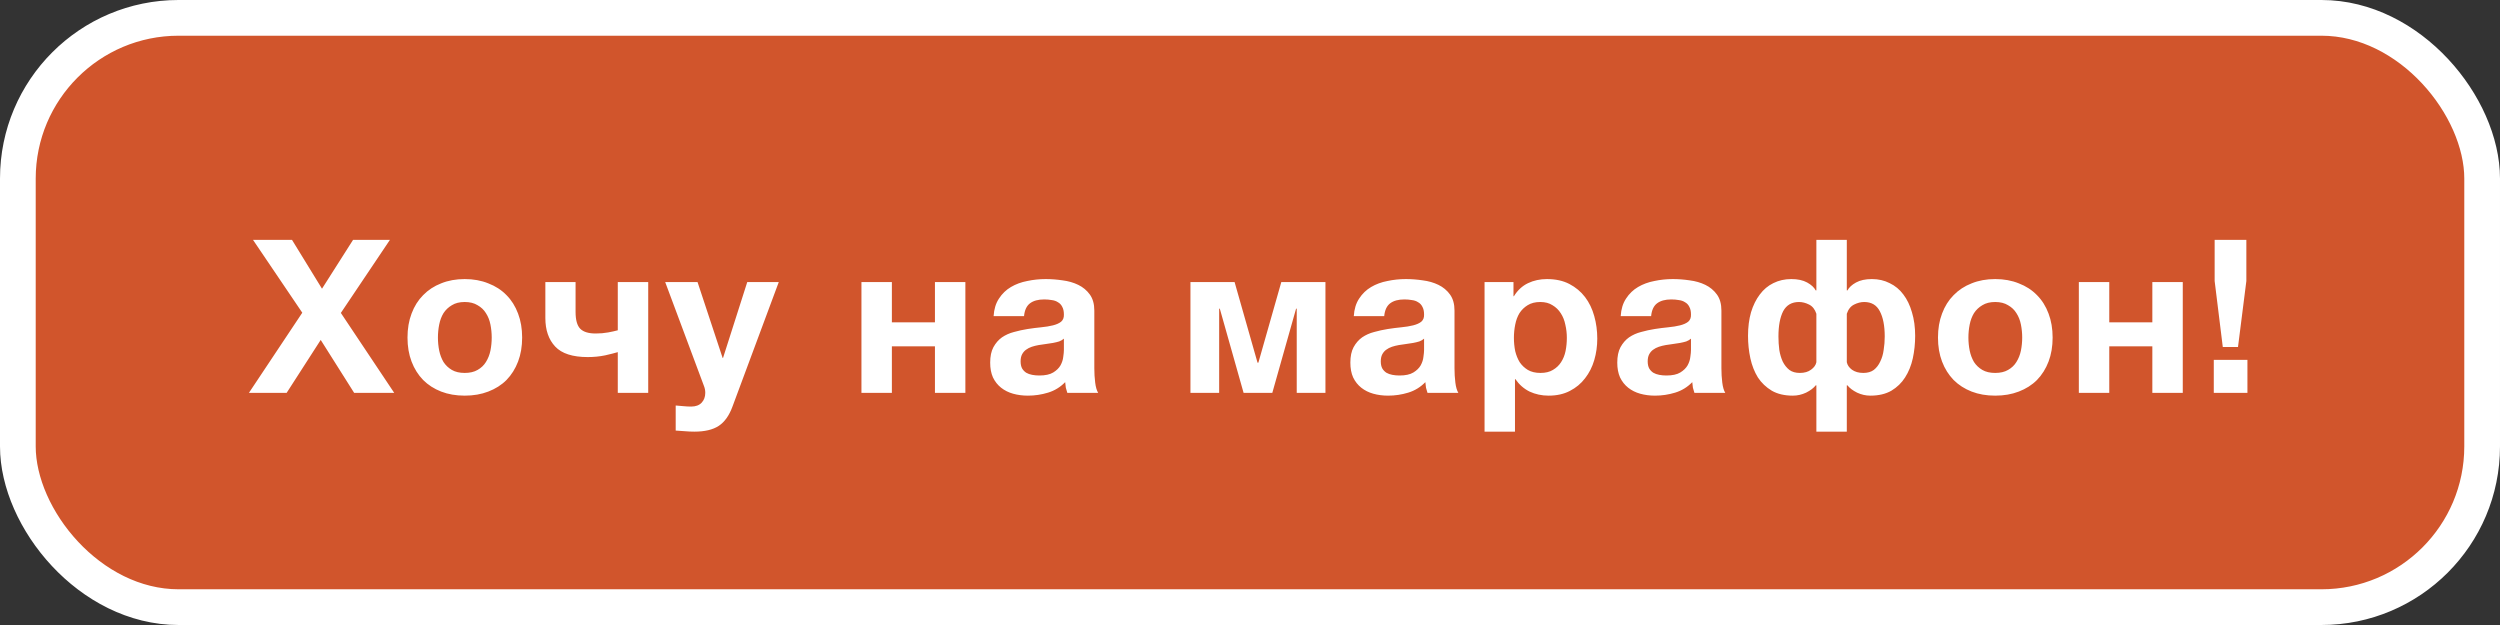 <?xml version="1.0" encoding="UTF-8"?> <svg xmlns="http://www.w3.org/2000/svg" width="140" height="35" viewBox="0 0 140 35" fill="none"><rect x="0" y="0" width="140" height="35" fill="#333333" stroke="none"/> <rect x="1" y="1" width="138" height="33" rx="9" fill="#D1552C" stroke="white" stroke-width="2"></rect> <path d="M16.928 17.512L14.168 13.432H16.352L18.032 16.168L19.772 13.432H21.836L19.088 17.524L22.076 22H19.832L17.96 19.036L16.052 22H13.94L16.928 17.512ZM26.024 22.156C25.536 22.156 25.096 22.08 24.704 21.928C24.312 21.776 23.976 21.56 23.696 21.28C23.416 20.992 23.2 20.648 23.048 20.248C22.896 19.848 22.82 19.4 22.82 18.904C22.82 18.408 22.896 17.96 23.048 17.56C23.2 17.152 23.416 16.808 23.696 16.528C23.976 16.24 24.312 16.02 24.704 15.868C25.096 15.708 25.536 15.628 26.024 15.628C26.512 15.628 26.952 15.708 27.344 15.868C27.744 16.02 28.084 16.24 28.364 16.528C28.644 16.808 28.86 17.152 29.012 17.56C29.164 17.96 29.24 18.408 29.24 18.904C29.24 19.4 29.164 19.848 29.012 20.248C28.86 20.648 28.644 20.992 28.364 21.28C28.084 21.56 27.744 21.776 27.344 21.928C26.952 22.08 26.512 22.156 26.024 22.156ZM26.024 20.884C26.312 20.884 26.552 20.828 26.744 20.716C26.944 20.604 27.1 20.456 27.212 20.272C27.332 20.08 27.416 19.868 27.464 19.636C27.512 19.396 27.536 19.152 27.536 18.904C27.536 18.656 27.512 18.412 27.464 18.172C27.416 17.932 27.332 17.72 27.212 17.536C27.1 17.352 26.944 17.204 26.744 17.092C26.552 16.972 26.312 16.912 26.024 16.912C25.736 16.912 25.496 16.972 25.304 17.092C25.112 17.204 24.956 17.352 24.836 17.536C24.724 17.72 24.644 17.932 24.596 18.172C24.548 18.412 24.524 18.656 24.524 18.904C24.524 19.152 24.548 19.396 24.596 19.636C24.644 19.868 24.724 20.08 24.836 20.272C24.956 20.456 25.112 20.604 25.304 20.716C25.496 20.828 25.736 20.884 26.024 20.884ZM34.596 19.72C34.436 19.768 34.2 19.828 33.888 19.9C33.576 19.964 33.252 19.996 32.916 19.996C32.068 19.996 31.46 19.8 31.092 19.408C30.724 19.016 30.54 18.484 30.54 17.812V15.796H32.232V17.464C32.232 17.92 32.32 18.236 32.496 18.412C32.672 18.588 32.96 18.676 33.36 18.676C33.608 18.676 33.84 18.656 34.056 18.616C34.272 18.576 34.452 18.536 34.596 18.496V15.796H36.3V22H34.596V19.72ZM38.883 24.172C38.706 24.172 38.531 24.164 38.355 24.148C38.187 24.14 38.014 24.128 37.839 24.112V22.708C37.974 22.724 38.114 22.736 38.258 22.744C38.41 22.76 38.559 22.768 38.703 22.768C38.959 22.768 39.154 22.696 39.291 22.552C39.426 22.408 39.495 22.224 39.495 22C39.495 21.864 39.471 21.736 39.422 21.616L37.251 15.796H39.062L40.467 20.044H40.49L41.846 15.796H43.611L41.019 22.768C40.834 23.272 40.578 23.632 40.251 23.848C39.922 24.064 39.467 24.172 38.883 24.172ZM48.241 15.796H49.945V18.052H52.357V15.796H54.061V22H52.357V19.396H49.945V22H48.241V15.796ZM57.562 22.156C57.266 22.156 56.99 22.12 56.734 22.048C56.478 21.976 56.254 21.864 56.062 21.712C55.87 21.56 55.718 21.368 55.606 21.136C55.502 20.904 55.45 20.628 55.45 20.308C55.45 19.956 55.51 19.668 55.63 19.444C55.758 19.212 55.918 19.028 56.11 18.892C56.31 18.756 56.534 18.656 56.782 18.592C57.038 18.52 57.294 18.464 57.55 18.424C57.806 18.384 58.058 18.352 58.306 18.328C58.554 18.304 58.774 18.268 58.966 18.22C59.158 18.172 59.31 18.104 59.422 18.016C59.534 17.92 59.586 17.784 59.578 17.608C59.578 17.432 59.546 17.288 59.482 17.176C59.426 17.064 59.346 16.98 59.242 16.924C59.146 16.86 59.03 16.82 58.894 16.804C58.766 16.78 58.626 16.768 58.474 16.768C58.138 16.768 57.874 16.84 57.682 16.984C57.49 17.128 57.378 17.368 57.346 17.704H55.642C55.666 17.312 55.766 16.984 55.942 16.72C56.118 16.448 56.342 16.232 56.614 16.072C56.886 15.912 57.19 15.8 57.526 15.736C57.862 15.664 58.206 15.628 58.558 15.628C58.87 15.628 59.186 15.652 59.506 15.7C59.826 15.74 60.118 15.824 60.382 15.952C60.646 16.08 60.862 16.26 61.03 16.492C61.198 16.724 61.282 17.024 61.282 17.392V20.62C61.282 20.9 61.298 21.168 61.33 21.424C61.362 21.68 61.418 21.872 61.498 22H59.77C59.738 21.904 59.71 21.808 59.686 21.712C59.67 21.608 59.658 21.504 59.65 21.4C59.378 21.68 59.058 21.876 58.69 21.988C58.322 22.1 57.946 22.156 57.562 22.156ZM58.198 21.028C58.534 21.028 58.794 20.972 58.978 20.86C59.162 20.748 59.298 20.616 59.386 20.464C59.474 20.304 59.526 20.144 59.542 19.984C59.566 19.824 59.578 19.696 59.578 19.6V18.964C59.506 19.028 59.418 19.08 59.314 19.12C59.21 19.152 59.094 19.18 58.966 19.204C58.838 19.228 58.706 19.248 58.57 19.264C58.434 19.28 58.298 19.3 58.162 19.324C58.026 19.348 57.898 19.38 57.778 19.42C57.658 19.46 57.55 19.516 57.454 19.588C57.366 19.652 57.294 19.736 57.238 19.84C57.182 19.944 57.154 20.076 57.154 20.236C57.154 20.396 57.182 20.528 57.238 20.632C57.294 20.728 57.37 20.808 57.466 20.872C57.562 20.928 57.674 20.968 57.802 20.992C57.93 21.016 58.062 21.028 58.198 21.028ZM66.665 15.796H69.137L70.421 20.308H70.469L71.753 15.796H74.225V22H72.617V17.284H72.581L71.249 22H69.641L68.309 17.284H68.273V22H66.665V15.796ZM77.732 22.156C77.436 22.156 77.16 22.12 76.904 22.048C76.648 21.976 76.424 21.864 76.232 21.712C76.04 21.56 75.888 21.368 75.776 21.136C75.672 20.904 75.62 20.628 75.62 20.308C75.62 19.956 75.68 19.668 75.8 19.444C75.928 19.212 76.088 19.028 76.28 18.892C76.48 18.756 76.704 18.656 76.952 18.592C77.208 18.52 77.464 18.464 77.72 18.424C77.976 18.384 78.228 18.352 78.476 18.328C78.724 18.304 78.944 18.268 79.136 18.22C79.328 18.172 79.48 18.104 79.592 18.016C79.704 17.92 79.756 17.784 79.748 17.608C79.748 17.432 79.716 17.288 79.652 17.176C79.596 17.064 79.516 16.98 79.412 16.924C79.316 16.86 79.2 16.82 79.064 16.804C78.936 16.78 78.796 16.768 78.644 16.768C78.308 16.768 78.044 16.84 77.852 16.984C77.66 17.128 77.548 17.368 77.516 17.704H75.812C75.836 17.312 75.936 16.984 76.112 16.72C76.288 16.448 76.512 16.232 76.784 16.072C77.056 15.912 77.36 15.8 77.696 15.736C78.032 15.664 78.376 15.628 78.728 15.628C79.04 15.628 79.356 15.652 79.676 15.7C79.996 15.74 80.288 15.824 80.552 15.952C80.816 16.08 81.032 16.26 81.2 16.492C81.368 16.724 81.452 17.024 81.452 17.392V20.62C81.452 20.9 81.468 21.168 81.5 21.424C81.532 21.68 81.588 21.872 81.668 22H79.94C79.908 21.904 79.88 21.808 79.856 21.712C79.84 21.608 79.828 21.504 79.82 21.4C79.548 21.68 79.228 21.876 78.86 21.988C78.492 22.1 78.116 22.156 77.732 22.156ZM78.368 21.028C78.704 21.028 78.964 20.972 79.148 20.86C79.332 20.748 79.468 20.616 79.556 20.464C79.644 20.304 79.696 20.144 79.712 19.984C79.736 19.824 79.748 19.696 79.748 19.6V18.964C79.676 19.028 79.588 19.08 79.484 19.12C79.38 19.152 79.264 19.18 79.136 19.204C79.008 19.228 78.876 19.248 78.74 19.264C78.604 19.28 78.468 19.3 78.332 19.324C78.196 19.348 78.068 19.38 77.948 19.42C77.828 19.46 77.72 19.516 77.624 19.588C77.536 19.652 77.464 19.736 77.408 19.84C77.352 19.944 77.324 20.076 77.324 20.236C77.324 20.396 77.352 20.528 77.408 20.632C77.464 20.728 77.54 20.808 77.636 20.872C77.732 20.928 77.844 20.968 77.972 20.992C78.1 21.016 78.232 21.028 78.368 21.028ZM83.135 15.796H84.755V16.588H84.779C84.987 16.252 85.251 16.008 85.571 15.856C85.891 15.704 86.243 15.628 86.627 15.628C87.115 15.628 87.535 15.72 87.887 15.904C88.239 16.088 88.531 16.332 88.763 16.636C88.995 16.94 89.167 17.296 89.279 17.704C89.391 18.104 89.447 18.524 89.447 18.964C89.447 19.38 89.391 19.78 89.279 20.164C89.167 20.548 88.995 20.888 88.763 21.184C88.539 21.48 88.255 21.716 87.911 21.892C87.575 22.068 87.179 22.156 86.723 22.156C86.339 22.156 85.983 22.08 85.655 21.928C85.335 21.768 85.071 21.536 84.863 21.232H84.839V24.172H83.135V15.796ZM86.267 20.884C86.547 20.884 86.779 20.828 86.963 20.716C87.155 20.604 87.307 20.46 87.419 20.284C87.539 20.1 87.623 19.892 87.671 19.66C87.719 19.42 87.743 19.172 87.743 18.916C87.743 18.668 87.715 18.424 87.659 18.184C87.611 17.944 87.527 17.732 87.407 17.548C87.287 17.356 87.131 17.204 86.939 17.092C86.755 16.972 86.527 16.912 86.255 16.912C85.975 16.912 85.739 16.972 85.547 17.092C85.363 17.204 85.211 17.352 85.091 17.536C84.979 17.72 84.899 17.936 84.851 18.184C84.803 18.424 84.779 18.668 84.779 18.916C84.779 19.172 84.803 19.42 84.851 19.66C84.907 19.892 84.991 20.1 85.103 20.284C85.223 20.46 85.375 20.604 85.559 20.716C85.751 20.828 85.987 20.884 86.267 20.884ZM92.679 22.156C92.383 22.156 92.107 22.12 91.851 22.048C91.595 21.976 91.371 21.864 91.179 21.712C90.987 21.56 90.835 21.368 90.723 21.136C90.619 20.904 90.567 20.628 90.567 20.308C90.567 19.956 90.627 19.668 90.747 19.444C90.875 19.212 91.035 19.028 91.227 18.892C91.427 18.756 91.651 18.656 91.899 18.592C92.155 18.52 92.411 18.464 92.667 18.424C92.923 18.384 93.175 18.352 93.423 18.328C93.671 18.304 93.891 18.268 94.083 18.22C94.275 18.172 94.427 18.104 94.539 18.016C94.651 17.92 94.703 17.784 94.695 17.608C94.695 17.432 94.663 17.288 94.599 17.176C94.543 17.064 94.463 16.98 94.359 16.924C94.263 16.86 94.147 16.82 94.011 16.804C93.883 16.78 93.743 16.768 93.591 16.768C93.255 16.768 92.991 16.84 92.799 16.984C92.607 17.128 92.495 17.368 92.463 17.704H90.759C90.783 17.312 90.883 16.984 91.059 16.72C91.235 16.448 91.459 16.232 91.731 16.072C92.003 15.912 92.307 15.8 92.643 15.736C92.979 15.664 93.323 15.628 93.675 15.628C93.987 15.628 94.303 15.652 94.623 15.7C94.943 15.74 95.235 15.824 95.499 15.952C95.763 16.08 95.979 16.26 96.147 16.492C96.315 16.724 96.399 17.024 96.399 17.392V20.62C96.399 20.9 96.415 21.168 96.447 21.424C96.479 21.68 96.535 21.872 96.615 22H94.887C94.855 21.904 94.827 21.808 94.803 21.712C94.787 21.608 94.775 21.504 94.767 21.4C94.495 21.68 94.175 21.876 93.807 21.988C93.439 22.1 93.063 22.156 92.679 22.156ZM93.315 21.028C93.651 21.028 93.911 20.972 94.095 20.86C94.279 20.748 94.415 20.616 94.503 20.464C94.591 20.304 94.643 20.144 94.659 19.984C94.683 19.824 94.695 19.696 94.695 19.6V18.964C94.623 19.028 94.535 19.08 94.431 19.12C94.327 19.152 94.211 19.18 94.083 19.204C93.955 19.228 93.823 19.248 93.687 19.264C93.551 19.28 93.415 19.3 93.279 19.324C93.143 19.348 93.015 19.38 92.895 19.42C92.775 19.46 92.667 19.516 92.571 19.588C92.483 19.652 92.411 19.736 92.355 19.84C92.299 19.944 92.271 20.076 92.271 20.236C92.271 20.396 92.299 20.528 92.355 20.632C92.411 20.728 92.487 20.808 92.583 20.872C92.679 20.928 92.791 20.968 92.919 20.992C93.047 21.016 93.179 21.028 93.315 21.028ZM101.717 21.58H101.681C101.561 21.732 101.381 21.868 101.141 21.988C100.901 22.1 100.653 22.156 100.397 22.156C99.933 22.156 99.541 22.064 99.221 21.88C98.901 21.688 98.641 21.44 98.441 21.136C98.249 20.824 98.109 20.468 98.021 20.068C97.933 19.66 97.889 19.24 97.889 18.808C97.889 18.32 97.945 17.88 98.057 17.488C98.177 17.096 98.341 16.764 98.549 16.492C98.757 16.212 99.009 16 99.305 15.856C99.609 15.704 99.945 15.628 100.313 15.628C100.673 15.628 100.969 15.692 101.201 15.82C101.433 15.948 101.593 16.096 101.681 16.264H101.717V13.432H103.421V16.264H103.457C103.545 16.096 103.705 15.948 103.937 15.82C104.169 15.692 104.465 15.628 104.825 15.628C105.193 15.628 105.525 15.704 105.821 15.856C106.125 16 106.381 16.212 106.589 16.492C106.797 16.764 106.957 17.096 107.069 17.488C107.189 17.88 107.249 18.32 107.249 18.808C107.249 19.24 107.205 19.66 107.117 20.068C107.029 20.468 106.885 20.824 106.685 21.136C106.493 21.44 106.237 21.688 105.917 21.88C105.597 22.064 105.205 22.156 104.741 22.156C104.485 22.156 104.237 22.1 103.997 21.988C103.757 21.868 103.577 21.732 103.457 21.58H103.421V24.172H101.717V21.58ZM100.793 20.884C101.049 20.884 101.257 20.824 101.417 20.704C101.585 20.584 101.685 20.444 101.717 20.284V17.572C101.637 17.324 101.501 17.152 101.309 17.056C101.117 16.96 100.929 16.912 100.745 16.912C100.337 16.912 100.041 17.084 99.857 17.428C99.681 17.772 99.593 18.244 99.593 18.844C99.593 19.1 99.609 19.352 99.641 19.6C99.681 19.84 99.745 20.056 99.833 20.248C99.929 20.44 100.053 20.596 100.205 20.716C100.357 20.828 100.553 20.884 100.793 20.884ZM104.345 20.884C104.585 20.884 104.781 20.828 104.933 20.716C105.085 20.596 105.205 20.44 105.293 20.248C105.389 20.056 105.453 19.84 105.485 19.6C105.525 19.352 105.545 19.1 105.545 18.844C105.545 18.244 105.453 17.772 105.269 17.428C105.093 17.084 104.801 16.912 104.393 16.912C104.209 16.912 104.021 16.96 103.829 17.056C103.637 17.152 103.501 17.324 103.421 17.572V20.284C103.453 20.444 103.549 20.584 103.709 20.704C103.877 20.824 104.089 20.884 104.345 20.884ZM111.731 22.156C111.243 22.156 110.803 22.08 110.411 21.928C110.019 21.776 109.683 21.56 109.403 21.28C109.123 20.992 108.907 20.648 108.755 20.248C108.603 19.848 108.527 19.4 108.527 18.904C108.527 18.408 108.603 17.96 108.755 17.56C108.907 17.152 109.123 16.808 109.403 16.528C109.683 16.24 110.019 16.02 110.411 15.868C110.803 15.708 111.243 15.628 111.731 15.628C112.219 15.628 112.659 15.708 113.051 15.868C113.451 16.02 113.791 16.24 114.071 16.528C114.351 16.808 114.567 17.152 114.719 17.56C114.871 17.96 114.947 18.408 114.947 18.904C114.947 19.4 114.871 19.848 114.719 20.248C114.567 20.648 114.351 20.992 114.071 21.28C113.791 21.56 113.451 21.776 113.051 21.928C112.659 22.08 112.219 22.156 111.731 22.156ZM111.731 20.884C112.019 20.884 112.259 20.828 112.451 20.716C112.651 20.604 112.807 20.456 112.919 20.272C113.039 20.08 113.123 19.868 113.171 19.636C113.219 19.396 113.243 19.152 113.243 18.904C113.243 18.656 113.219 18.412 113.171 18.172C113.123 17.932 113.039 17.72 112.919 17.536C112.807 17.352 112.651 17.204 112.451 17.092C112.259 16.972 112.019 16.912 111.731 16.912C111.443 16.912 111.203 16.972 111.011 17.092C110.819 17.204 110.663 17.352 110.543 17.536C110.431 17.72 110.351 17.932 110.303 18.172C110.255 18.412 110.231 18.656 110.231 18.904C110.231 19.152 110.255 19.396 110.303 19.636C110.351 19.868 110.431 20.08 110.543 20.272C110.663 20.456 110.819 20.604 111.011 20.716C111.203 20.828 111.443 20.884 111.731 20.884ZM116.415 15.796H118.119V18.052H120.531V15.796H122.235V22H120.531V19.396H118.119V22H116.415V15.796ZM123.972 20.152V22H125.856V20.152H123.972ZM125.796 15.736V13.432H124.02V15.736L124.476 19.432H125.328L125.796 15.736Z" fill="white"></path> </svg> 